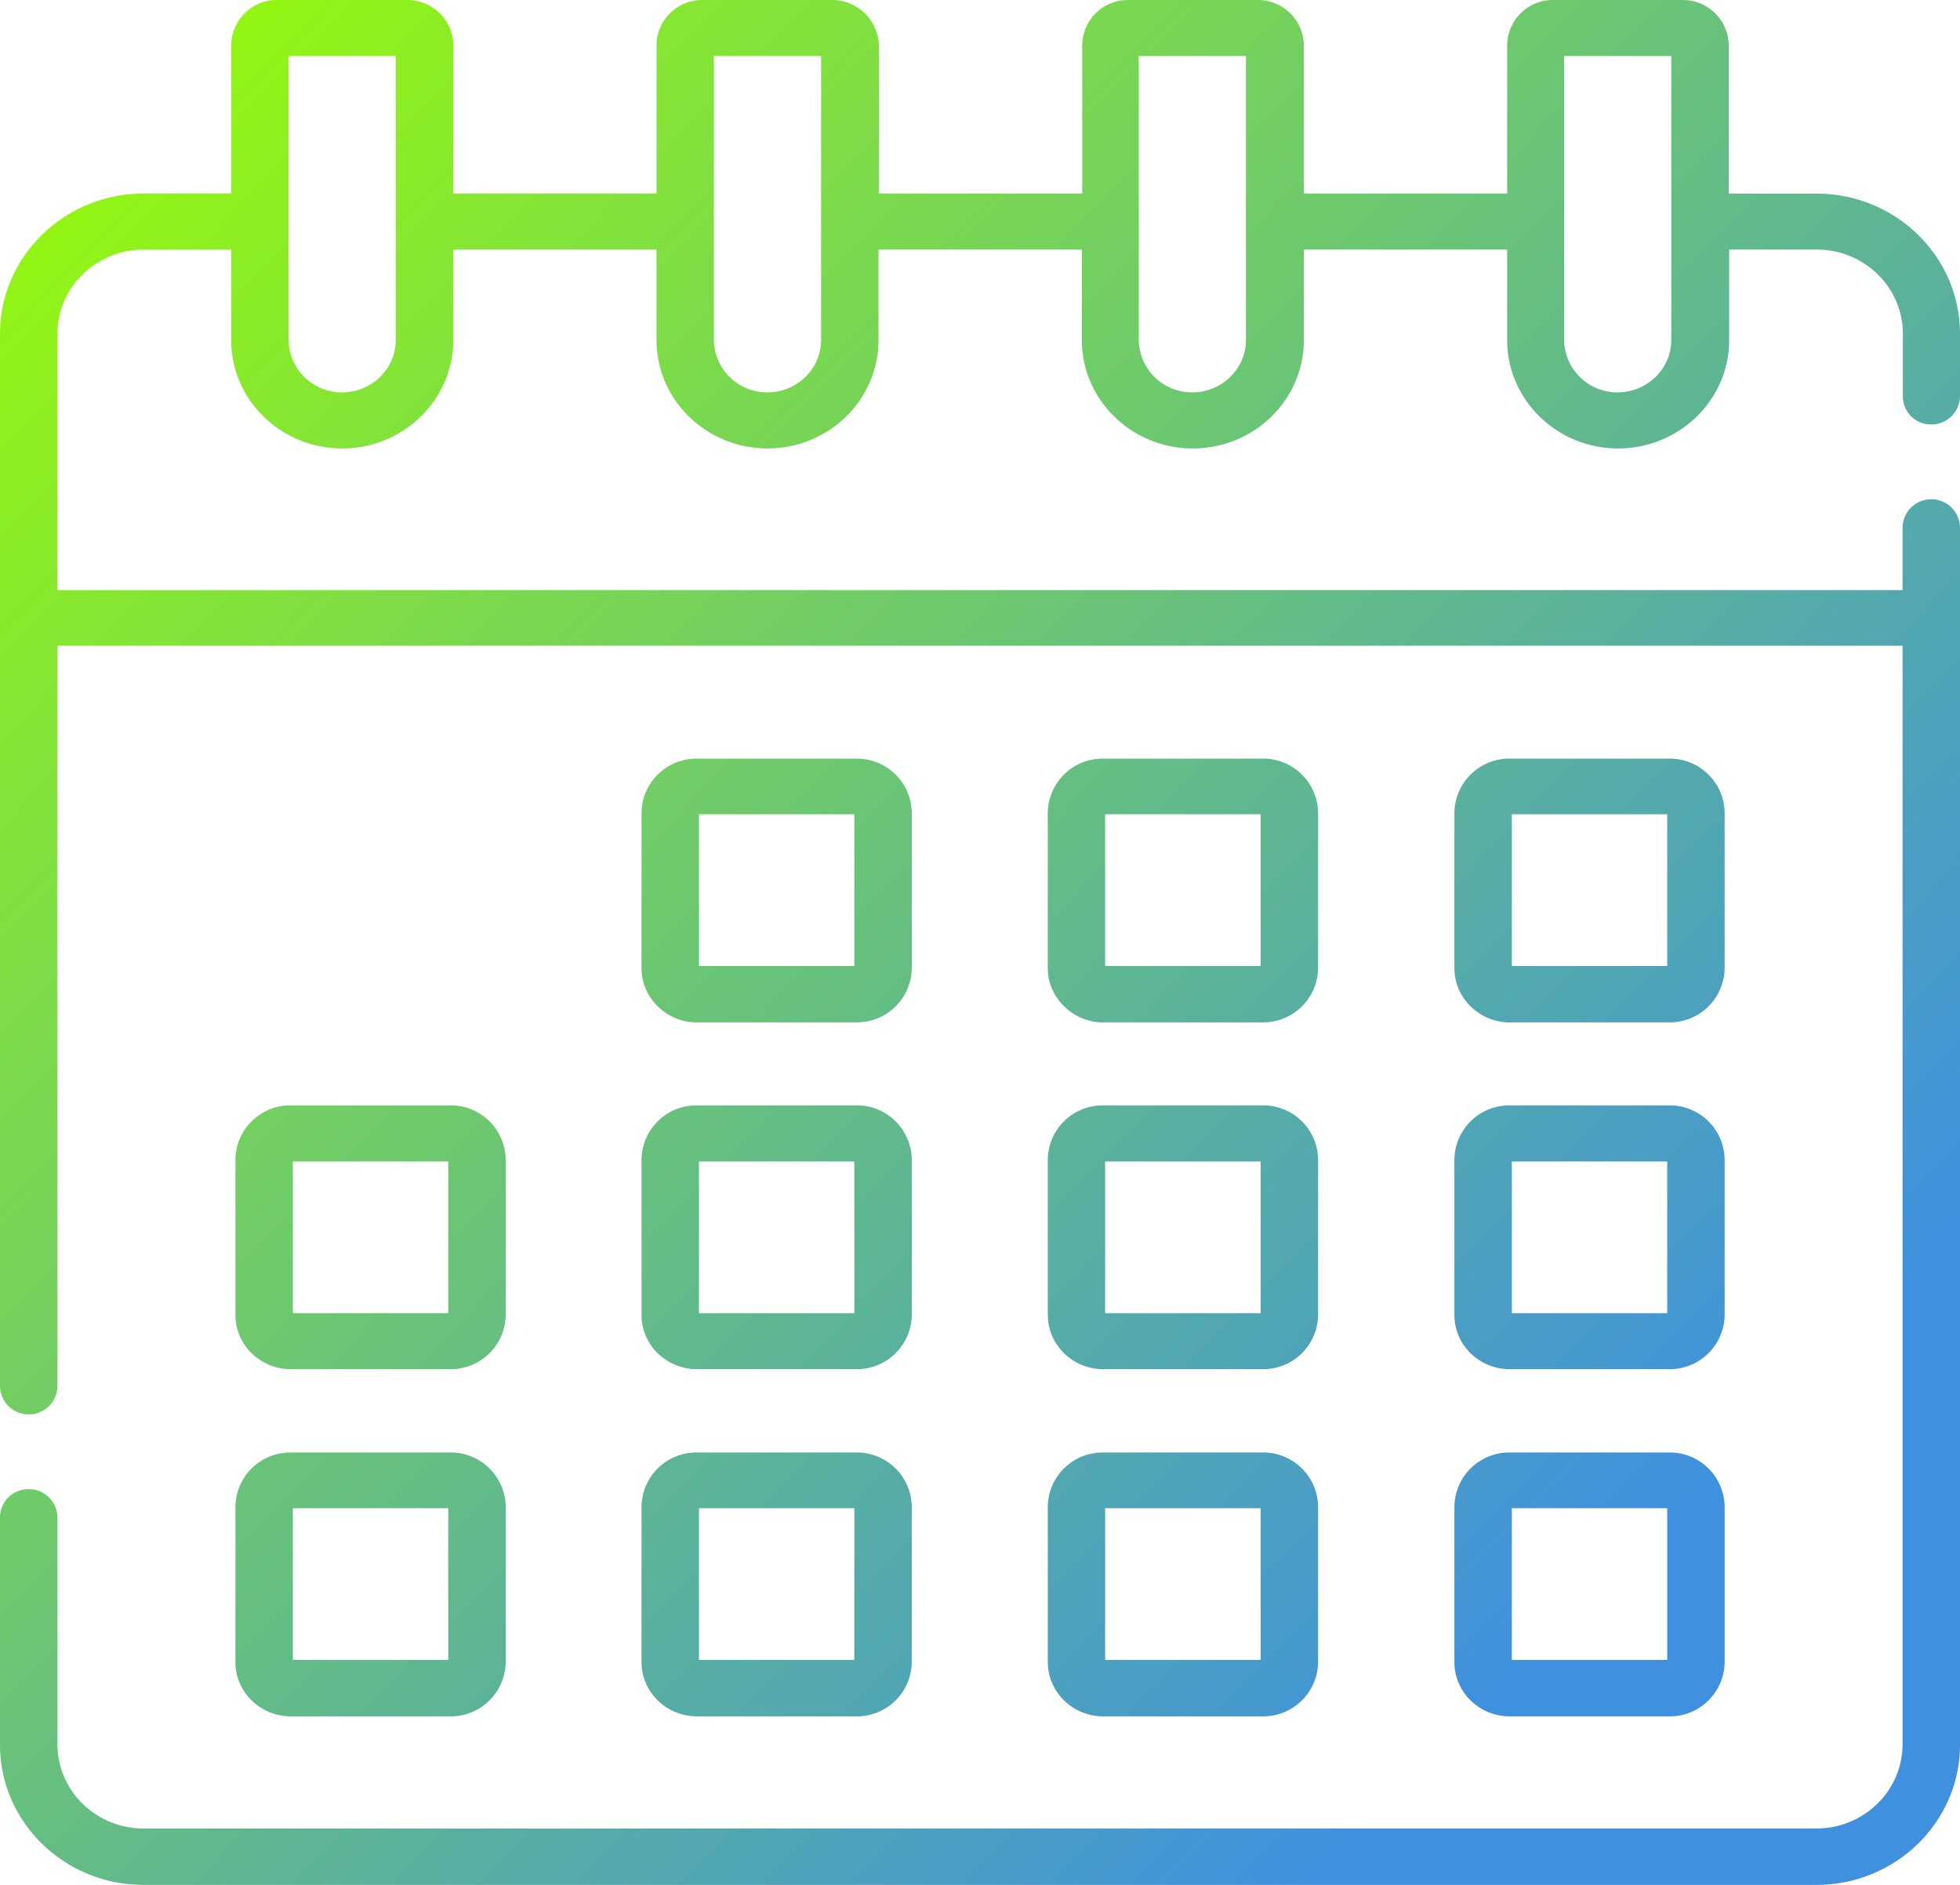 <svg width="26" height="25" fill="none" xmlns="http://www.w3.org/2000/svg"><path d="M9.246 13.56h2.113a.728.728 0 00.736-.718V10.78a.728.728 0 00-.736-.718H9.246a.728.728 0 00-.736.718v2.062c0 .392.33.719.736.719zm.026-2.76h2.061v2.012H9.272V10.8z" fill="url(#paint0_linear)"/><path d="M14.636 13.56h2.112a.728.728 0 00.737-.718V10.78a.728.728 0 00-.737-.718h-2.112a.728.728 0 00-.737.718v2.062c0 .392.336.719.737.719zm.025-2.76h2.062v2.012H14.66V10.8z" fill="url(#paint1_linear)"/><path d="M20.03 13.56h2.112a.728.728 0 00.736-.718V10.78a.728.728 0 00-.736-.718h-2.113a.728.728 0 00-.736.718v2.062c0 .392.33.719.736.719zm.025-2.76h2.061v2.012h-2.061V10.8z" fill="url(#paint2_linear)"/><path d="M3.123 22.046c0 .396.33.719.736.719h2.113a.728.728 0 00.736-.72v-2.061a.728.728 0 00-.736-.719H3.859a.728.728 0 00-.736.719v2.062zm.762-2.042h2.061v2.012H3.885v-2.012z" fill="url(#paint3_linear)"/><path d="M8.51 22.046c0 .396.33.719.736.719h2.113a.728.728 0 00.736-.72v-2.061a.728.728 0 00-.736-.719H9.246a.728.728 0 00-.736.719v2.062zm.762-2.042h2.061v2.012H9.272v-2.012z" fill="url(#paint4_linear)"/><path d="M13.9 22.046c0 .396.33.719.736.719h2.112a.728.728 0 00.737-.72v-2.061a.728.728 0 00-.737-.719h-2.112a.728.728 0 00-.737.719v2.062zm.761-2.042h2.062v2.012H14.66v-2.012z" fill="url(#paint5_linear)"/><path d="M19.293 22.046c0 .396.33.719.736.719h2.113a.728.728 0 00.736-.72v-2.061a.728.728 0 00-.736-.719h-2.113a.728.728 0 00-.736.719v2.062zm.762-2.042h2.061v2.012h-2.061v-2.012z" fill="url(#paint6_linear)"/><path d="M3.86 18.16h2.112a.728.728 0 00.736-.718V15.38a.728.728 0 00-.736-.719H3.859a.728.728 0 00-.736.719v2.062c0 .396.33.718.736.718zm.025-2.755h2.061v2.012H3.885v-2.012z" fill="url(#paint7_linear)"/><path d="M8.51 17.442c0 .396.33.718.736.718h2.113a.728.728 0 00.736-.718V15.38a.728.728 0 00-.736-.719H9.246a.728.728 0 00-.736.719v2.062zm.762-2.037h2.061v2.012H9.272v-2.012z" fill="url(#paint8_linear)"/><path d="M13.9 17.442c0 .396.33.718.736.718h2.112a.728.728 0 00.737-.718V15.38a.728.728 0 00-.737-.719h-2.112a.728.728 0 00-.737.719v2.062zm.761-2.037h2.062v2.012H14.66v-2.012z" fill="url(#paint9_linear)"/><path d="M19.293 17.442c0 .396.33.718.736.718h2.113a.728.728 0 00.736-.718V15.38a.728.728 0 00-.736-.719h-2.113a.728.728 0 00-.736.719v2.062zm.762-2.037h2.061v2.012h-2.061v-2.012z" fill="url(#paint10_linear)"/><path d="M25.62 5.63a.38.38 0 00.38-.37v-.833c0-1.026-.853-1.859-1.904-1.859h-1.163V.6a.61.61 0 00-.615-.6h-1.711a.606.606 0 00-.614.6v1.967h-2.697V.6a.61.61 0 00-.614-.6H14.97a.606.606 0 00-.614.6v1.967h-2.697V.6a.622.622 0 00-.624-.6H9.323a.606.606 0 00-.614.6v1.967H6.013V.6c0-.332-.275-.6-.615-.6H3.682a.606.606 0 00-.615.6v1.967H1.904C.854 2.567 0 3.405 0 4.426v13.962a.38.38 0 00.38.372.38.38 0 00.382-.372V8.565h24.476v14.571c0 .615-.513 1.116-1.142 1.116H1.904c-.63 0-1.142-.501-1.142-1.116v-3.013a.38.38 0 00-.381-.372.376.376 0 00-.381.372v3.018C0 24.167.853 25 1.904 25h22.192c1.05 0 1.904-.833 1.904-1.859V6.993a.38.38 0 00-.38-.371.38.38 0 00-.382.371v.833H.762v-3.4c0-.615.513-1.115 1.142-1.115h1.163v1.2c0 .792.66 1.437 1.473 1.437.812 0 1.473-.645 1.473-1.438v-1.2h2.696v1.2c0 .793.66 1.438 1.473 1.438.812 0 1.472-.645 1.472-1.438v-1.2h2.697v1.2c0 .793.66 1.438 1.472 1.438.813 0 1.473-.645 1.473-1.438v-1.2h2.697v1.2c0 .793.66 1.438 1.472 1.438.813 0 1.473-.645 1.473-1.438v-1.2H24.1c.63 0 1.142.501 1.142 1.116v.828a.372.372 0 00.376.376zM3.828.743H5.25V4.51c0 .382-.32.694-.711.694a.705.705 0 01-.711-.694V.743zm7.064 3.767c0 .382-.32.694-.711.694a.705.705 0 01-.711-.694V.743h1.422V4.51zm5.636 0c0 .382-.32.694-.71.694a.705.705 0 01-.712-.694V.743h1.422V4.51zm5.642 0c0 .382-.32.694-.71.694a.705.705 0 01-.712-.694V.743h1.422V4.51z" fill="url(#paint11_linear)"/><defs><linearGradient id="paint0_linear" x1="0" y1="0" x2="21.437" y2="20.983" gradientUnits="userSpaceOnUse"><stop stop-color="#9AFF01"/><stop offset="1" stop-color="#3F90DF"/></linearGradient><linearGradient id="paint1_linear" x1="0" y1="0" x2="21.437" y2="20.983" gradientUnits="userSpaceOnUse"><stop stop-color="#9AFF01"/><stop offset="1" stop-color="#3F90DF"/></linearGradient><linearGradient id="paint2_linear" x1="0" y1="0" x2="21.437" y2="20.983" gradientUnits="userSpaceOnUse"><stop stop-color="#9AFF01"/><stop offset="1" stop-color="#3F90DF"/></linearGradient><linearGradient id="paint3_linear" x1="0" y1="0" x2="21.437" y2="20.983" gradientUnits="userSpaceOnUse"><stop stop-color="#9AFF01"/><stop offset="1" stop-color="#3F90DF"/></linearGradient><linearGradient id="paint4_linear" x1="0" y1="0" x2="21.437" y2="20.983" gradientUnits="userSpaceOnUse"><stop stop-color="#9AFF01"/><stop offset="1" stop-color="#3F90DF"/></linearGradient><linearGradient id="paint5_linear" x1="0" y1="0" x2="21.437" y2="20.983" gradientUnits="userSpaceOnUse"><stop stop-color="#9AFF01"/><stop offset="1" stop-color="#3F90DF"/></linearGradient><linearGradient id="paint6_linear" x1="0" y1="0" x2="21.437" y2="20.983" gradientUnits="userSpaceOnUse"><stop stop-color="#9AFF01"/><stop offset="1" stop-color="#3F90DF"/></linearGradient><linearGradient id="paint7_linear" x1="0" y1="0" x2="21.437" y2="20.983" gradientUnits="userSpaceOnUse"><stop stop-color="#9AFF01"/><stop offset="1" stop-color="#3F90DF"/></linearGradient><linearGradient id="paint8_linear" x1="0" y1="0" x2="21.437" y2="20.983" gradientUnits="userSpaceOnUse"><stop stop-color="#9AFF01"/><stop offset="1" stop-color="#3F90DF"/></linearGradient><linearGradient id="paint9_linear" x1="0" y1="0" x2="21.437" y2="20.983" gradientUnits="userSpaceOnUse"><stop stop-color="#9AFF01"/><stop offset="1" stop-color="#3F90DF"/></linearGradient><linearGradient id="paint10_linear" x1="0" y1="0" x2="21.437" y2="20.983" gradientUnits="userSpaceOnUse"><stop stop-color="#9AFF01"/><stop offset="1" stop-color="#3F90DF"/></linearGradient><linearGradient id="paint11_linear" x1="0" y1="0" x2="21.437" y2="20.983" gradientUnits="userSpaceOnUse"><stop stop-color="#9AFF01"/><stop offset="1" stop-color="#3F90DF"/></linearGradient></defs></svg>